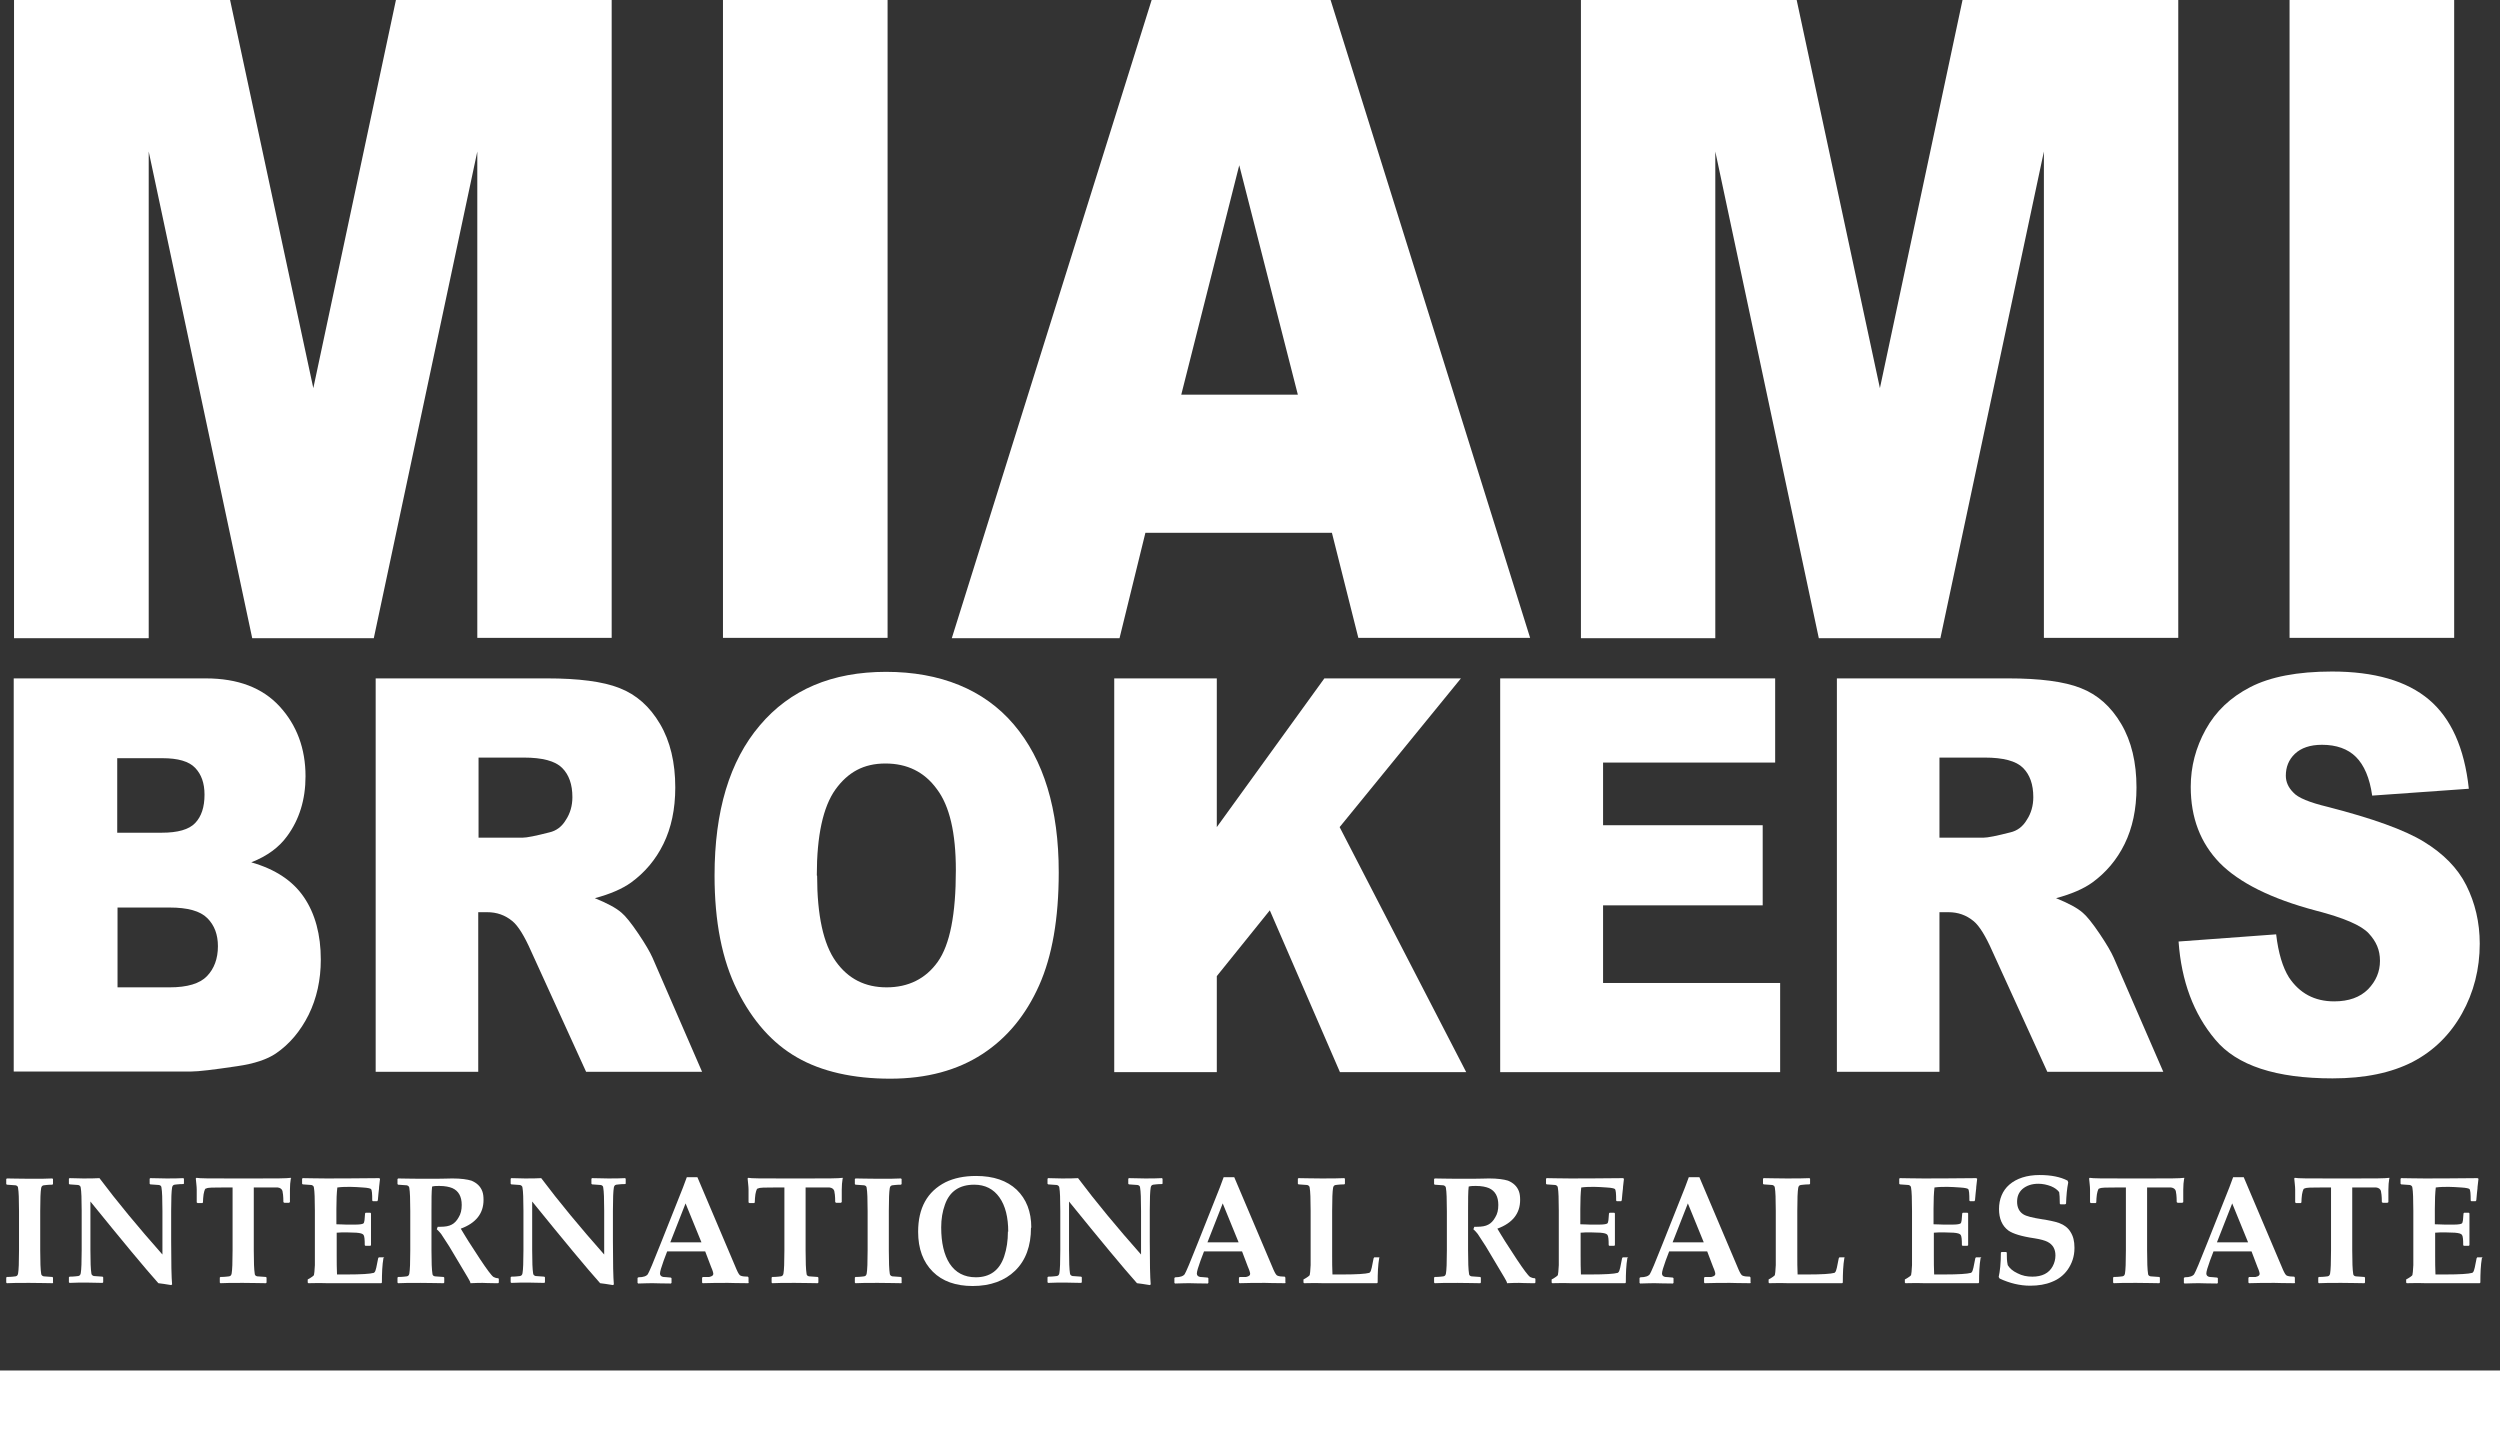 <svg xmlns="http://www.w3.org/2000/svg" id="Layer_2" data-name="Layer 2" viewBox="0 0 80.19 46.13"><rect x="0" y="0" width="80.19" height="46.13" fill="#333333" stroke="none"/><defs><style>      .cls-1 {        fill: #fff;      }    </style></defs><g id="Capa_1" data-name="Capa 1"><g><g><path class="cls-1" d="M.45,0h6.93l2.67,12.45L12.7,0h6.92v20.46h-4.31V4.86l-3.32,15.61h-3.9l-3.32-15.61v15.61H.45V0Z"></path><path class="cls-1" d="M23.19,0h5.28v20.46h-5.28V0Z"></path><path class="cls-1" d="M42.72,17.09h-5.98l-.83,3.38h-5.38L36.94,0h5.74l6.4,20.46h-5.51l-.85-3.38ZM41.63,12.66l-1.88-7.36-1.86,7.36h3.74Z"></path><path class="cls-1" d="M50.7,0h6.93l2.67,12.45,2.65-12.45h6.92v20.46h-4.31V4.86l-3.32,15.61h-3.9l-3.32-15.61v15.61h-4.31V0Z"></path><path class="cls-1" d="M73.44,0h5.28v20.46h-5.28V0Z"></path></g><g><path class="cls-1" d="M.44,21.76h6.16c1.03,0,1.82.3,2.37.9.55.6.83,1.35.83,2.24,0,.75-.2,1.39-.59,1.92-.26.36-.64.64-1.15.84.77.22,1.33.59,1.69,1.12.36.53.54,1.2.54,2,0,.65-.13,1.24-.39,1.77-.26.52-.61.94-1.05,1.24-.28.19-.69.33-1.25.41-.74.11-1.23.17-1.47.17H.44v-12.62ZM3.76,26.71h1.43c.51,0,.87-.1,1.07-.31.2-.21.3-.51.3-.91,0-.37-.1-.65-.3-.86s-.55-.31-1.05-.31h-1.45v2.39ZM3.76,31.67h1.68c.57,0,.97-.12,1.2-.36.23-.24.35-.56.35-.96,0-.37-.11-.67-.34-.9-.23-.23-.63-.34-1.21-.34h-1.67v2.56Z"></path><path class="cls-1" d="M12.05,34.38v-12.62h5.49c1.02,0,1.8.1,2.33.31.54.21.97.59,1.3,1.15.33.56.49,1.24.49,2.04,0,.7-.13,1.3-.38,1.81s-.6.92-1.04,1.24c-.28.2-.67.37-1.16.5.39.16.68.31.86.47.12.1.3.32.53.66.23.34.38.6.46.78l1.59,3.66h-3.72l-1.76-3.86c-.22-.5-.42-.82-.6-.97-.24-.2-.51-.29-.81-.29h-.29v5.12h-3.31ZM15.36,26.87h1.39c.15,0,.44-.06.87-.17.22-.05.4-.18.53-.4.14-.21.21-.46.21-.73,0-.41-.11-.72-.33-.94s-.63-.33-1.23-.33h-1.45v2.57Z"></path><path class="cls-1" d="M22.92,28.08c0-2.06.48-3.67,1.45-4.81.97-1.15,2.32-1.72,4.05-1.72s3.14.56,4.1,1.69c.96,1.13,1.44,2.71,1.44,4.74,0,1.48-.21,2.69-.63,3.63-.42.94-1.02,1.68-1.82,2.2s-1.78.79-2.96.79-2.2-.23-2.98-.68c-.79-.45-1.43-1.17-1.92-2.15-.49-.98-.73-2.21-.73-3.69ZM26.21,28.09c0,1.27.2,2.19.6,2.75.4.56.94.83,1.63.83s1.25-.27,1.64-.82c.39-.55.58-1.52.58-2.94,0-1.19-.2-2.06-.61-2.6-.4-.55-.95-.82-1.65-.82s-1.2.28-1.6.83c-.4.56-.6,1.48-.6,2.76Z"></path><path class="cls-1" d="M35.74,21.76h3.29v4.77l3.45-4.77h4.38l-3.89,4.77,4.06,7.86h-4.05l-2.25-5.19-1.7,2.11v3.08h-3.29v-12.62Z"></path><path class="cls-1" d="M48.12,21.76h8.82v2.7h-5.52v2.01h5.12v2.57h-5.12v2.49h5.68v2.86h-8.98v-12.62Z"></path><path class="cls-1" d="M58.92,34.38v-12.62h5.49c1.02,0,1.8.1,2.33.31.54.21.97.59,1.3,1.15.33.56.49,1.24.49,2.04,0,.7-.13,1.3-.38,1.81s-.6.92-1.04,1.24c-.28.2-.67.37-1.16.5.39.16.68.31.86.47.12.1.3.32.53.66.23.34.38.6.46.78l1.59,3.66h-3.72l-1.76-3.86c-.22-.5-.42-.82-.6-.97-.24-.2-.51-.29-.81-.29h-.29v5.12h-3.31ZM62.22,26.87h1.39c.15,0,.44-.06.87-.17.22-.05.4-.18.53-.4.14-.21.21-.46.21-.73,0-.41-.11-.72-.33-.94s-.63-.33-1.23-.33h-1.45v2.57Z"></path><path class="cls-1" d="M69.88,30.2l3.13-.23c.07.6.21,1.06.41,1.38.34.51.82.77,1.45.77.47,0,.83-.13,1.09-.39.25-.26.38-.56.38-.91s-.12-.62-.36-.88c-.24-.26-.8-.5-1.69-.73-1.44-.38-2.47-.9-3.09-1.53-.62-.64-.93-1.45-.93-2.44,0-.65.16-1.26.48-1.84.32-.58.79-1.03,1.43-1.36s1.51-.5,2.62-.5c1.36,0,2.4.3,3.11.9s1.14,1.55,1.28,2.86l-3.1.22c-.08-.57-.26-.98-.52-1.24-.26-.26-.63-.39-1.09-.39-.38,0-.67.1-.87.29s-.29.43-.29.7c0,.2.08.38.24.54.15.17.52.32,1.1.46,1.44.37,2.47.74,3.09,1.12s1.08.84,1.36,1.4c.28.56.43,1.18.43,1.87,0,.81-.19,1.56-.57,2.24-.38.68-.91,1.2-1.58,1.55-.68.35-1.53.53-2.57.53-1.81,0-3.07-.41-3.76-1.24-.7-.83-1.09-1.88-1.18-3.15Z"></path></g><g><path class="cls-1" d="M1.71,41.14l-.02.02c-.16,0-.4-.01-.74-.01s-.58,0-.73.01l-.02-.02v-.16l.02-.02c.16,0,.26-.02.28-.02.05-.01.07-.04.08-.09.02-.11.03-.36.03-.74v-1.26c0-.38-.01-.63-.03-.74,0-.05-.03-.08-.08-.09-.02,0-.12-.01-.28-.02l-.02-.02v-.16l.02-.02c.15,0,.4.01.73.01s.58,0,.73-.01l.02.02v.16l-.02.02c-.16,0-.26.02-.28.02-.05.01-.07.04-.08.09-.02.11-.03.36-.03.74v1.26c0,.38.01.62.03.74,0,.05.04.08.08.09.02,0,.12.01.28.02l.02.02v.16Z"></path><path class="cls-1" d="M5.91,37.96l-.03.02c-.16,0-.26.02-.28.02-.05.01-.07.04-.08.09-.02.11-.03.36-.03.74v.97c0,.71.01,1.18.03,1.4l-.03.02c-.18-.03-.32-.05-.41-.06-.43-.48-1.15-1.35-2.18-2.62v1.56c0,.38.01.62.03.74,0,.05.04.08.08.09.02,0,.12.01.28.02l.02.02v.16l-.02.02c-.18,0-.35-.01-.51-.01-.18,0-.37,0-.55.01l-.02-.02v-.16l.02-.02c.16,0,.26-.02.28-.02.05-.01.07-.04.08-.09.02-.11.03-.36.03-.74v-1.26c0-.38-.01-.63-.03-.74,0-.05-.04-.08-.08-.09-.02,0-.12-.01-.28-.02l-.02-.02v-.16l.02-.02c.15,0,.29.01.43.01.21,0,.39,0,.53-.01.57.76,1.25,1.58,2.02,2.45v-1.4c0-.38-.01-.63-.03-.74,0-.05-.03-.08-.08-.09-.02,0-.12-.01-.28-.02l-.02-.02v-.16l.02-.02c.18,0,.35.01.51.01.21,0,.39,0,.55-.01l.02.02v.16Z"></path><path class="cls-1" d="M9.33,37.79c-.02.12-.03.24-.03.37v.4s-.03.02-.03.02h-.15l-.03-.02c0-.2-.02-.32-.03-.36-.02-.06-.07-.1-.15-.11-.03,0-.18,0-.45,0h-.32c0,.06,0,.28,0,.66v1.36c0,.38.01.62.03.74,0,.05.03.08.08.09.02,0,.12.01.28.02l.02.02v.16l-.02.02c-.16,0-.4-.01-.73-.01s-.59,0-.73.01l-.02-.02v-.16l.02-.02c.16,0,.26-.02.28-.02.05-.01.07-.04.08-.09.02-.11.03-.36.03-.74v-1.36c0-.39,0-.61,0-.66h-.34c-.28,0-.45,0-.5.03-.03,0-.04.02-.05.04-.01.03-.03.08-.04.15-.01.08-.02.17-.02.26l-.02.02h-.15l-.03-.02v-.41c0-.11-.02-.23-.03-.36l.02-.02c.09.02.44.02,1.03.02h.97c.54,0,.89,0,1.03-.02l.02.02Z"></path><path class="cls-1" d="M12.3,40.35c-.04.23-.05.49-.05.79l-.02.02h-1.73c-.29-.01-.49,0-.61,0l-.02-.02v-.1c.13-.07.19-.12.2-.14.01-.03.02-.14.03-.32v-.53s0-1.21,0-1.21c0-.38-.01-.63-.03-.74,0-.05-.04-.08-.08-.09-.02,0-.12-.01-.28-.02l-.02-.02v-.16l.02-.02c.16,0,.41.01.74.01.3,0,.87,0,1.71-.01l.03.02-.03.26c0,.08-.02.16-.02.21l-.02.22-.02.03h-.14l-.02-.02c0-.22-.01-.34-.04-.37-.02-.02-.1-.04-.26-.05-.15-.01-.29-.02-.4-.02-.14,0-.28,0-.42.02-.02.17-.03.4-.03.69v.49c.13,0,.23.01.31.01h.31c.15,0,.23-.02.25-.04.03-.03.04-.14.05-.32l.02-.02h.15l.02.02c0,.18,0,.34,0,.49,0,.16,0,.34,0,.53l-.02.02h-.16l-.02-.02c0-.18-.01-.29-.04-.33s-.1-.06-.23-.07c-.1,0-.2-.01-.31-.01-.12,0-.22,0-.32.01v.73c0,.21,0,.41.01.61h.32c.46,0,.75-.02.85-.05.02,0,.03-.02.04-.03.02-.02.03-.07.05-.14l.06-.3.02-.03h.15l.03.02Z"></path><path class="cls-1" d="M16,41.14l-.02.02s-.04,0-.09,0c-.22,0-.35-.01-.41-.01-.08,0-.21,0-.39.01,0-.04-.04-.1-.09-.19l-.59-.99-.26-.4s-.08-.1-.14-.15l.03-.08s.06,0,.08,0c.16,0,.28-.02.37-.07.08-.04.16-.12.22-.23.07-.11.1-.24.1-.4,0-.27-.1-.45-.3-.54-.1-.04-.23-.07-.42-.07-.08,0-.16,0-.23.02-.02.16-.02.42-.02.8v1.25c0,.38.01.62.03.74,0,.05.03.08.08.09.02,0,.12.01.28.02l.02.02v.16l-.02.02c-.16,0-.4-.01-.73-.01s-.59,0-.73.01l-.02-.02v-.16l.02-.02c.16,0,.26-.02.28-.02.05-.01.07-.04.08-.09.02-.11.03-.36.03-.74v-1.26c0-.38-.01-.63-.03-.74,0-.05-.04-.08-.08-.09-.02,0-.12-.01-.28-.02l-.02-.02v-.16l.02-.02c.16,0,.4.01.73.01.19,0,.35,0,.47,0,.24,0,.42-.01.54-.01.28,0,.48.03.61.07.17.07.29.18.35.34.03.08.04.17.04.28,0,.43-.24.74-.73.92.08.13.16.27.25.41l.37.57c.22.33.36.52.43.57.04.02.09.04.15.04l.02.02v.15Z"></path><path class="cls-1" d="M20.08,37.96l-.03.02c-.16,0-.26.02-.28.02-.05.01-.07.04-.08.09-.02.11-.03.36-.03.74v.97c0,.71.01,1.18.03,1.4l-.03.02c-.18-.03-.32-.05-.41-.06-.43-.48-1.15-1.35-2.18-2.62v1.56c0,.38.01.62.03.74,0,.05.04.08.08.09.02,0,.12.01.28.02l.02.02v.16l-.02.02c-.18,0-.35-.01-.51-.01-.18,0-.37,0-.55.01l-.02-.02v-.16l.02-.02c.16,0,.26-.02.28-.02.05-.01.07-.04.08-.09.02-.11.03-.36.03-.74v-1.26c0-.38-.01-.63-.03-.74,0-.05-.04-.08-.08-.09-.02,0-.12-.01-.28-.02l-.02-.02v-.16l.02-.02c.15,0,.29.01.43.01.21,0,.39,0,.53-.01.57.76,1.25,1.58,2.02,2.45v-1.4c0-.38-.01-.63-.03-.74,0-.05-.03-.08-.08-.09-.02,0-.12-.01-.28-.02l-.02-.02v-.16l.02-.02c.18,0,.35.01.51.01.21,0,.39,0,.55-.01l.02.02v.16Z"></path><path class="cls-1" d="M24.02,41.14l-.02.02c-.35,0-.57-.01-.64-.01-.29,0-.56,0-.82.01l-.02-.02v-.15l.02-.03h.21c.09-.02.13-.05.13-.1,0-.03-.02-.11-.07-.22l-.19-.5c-.22,0-.44,0-.67,0-.12,0-.31,0-.55,0l-.11.29c-.08.22-.12.36-.12.42,0,.06.04.1.11.11.04,0,.12.01.24.02l.02.02v.15l-.02.02c-.29,0-.48-.01-.57-.01-.07,0-.23,0-.48.01l-.02-.02v-.16l.03-.02c.16,0,.26-.04.3-.1s.18-.39.42-1l.62-1.56c.05-.12.12-.3.21-.55h.34l1.26,2.97c.05.11.09.18.13.19.05.02.13.03.23.03l.02.03v.15ZM22.5,39.85l-.51-1.25-.49,1.25c.13,0,.3,0,.51,0s.37,0,.49,0Z"></path><path class="cls-1" d="M27.03,37.79c-.02.12-.03.24-.03.37v.4s-.03.02-.03.02h-.15l-.03-.02c0-.2-.02-.32-.03-.36-.02-.06-.07-.1-.15-.11-.03,0-.18,0-.45,0h-.32c0,.06,0,.28,0,.66v1.36c0,.38.01.62.03.74,0,.05.03.08.08.09.02,0,.12.01.28.02l.02.02v.16l-.02.02c-.16,0-.4-.01-.73-.01s-.59,0-.73.01l-.02-.02v-.16l.02-.02c.16,0,.26-.02.28-.02.05-.01.07-.04.08-.09.02-.11.03-.36.03-.74v-1.36c0-.39,0-.61,0-.66h-.34c-.28,0-.45,0-.5.03-.03,0-.04.02-.05.04-.01.03-.03.08-.04.15-.01.08-.02.17-.02.26l-.02.02h-.15l-.03-.02v-.41c0-.11-.02-.23-.03-.36l.02-.02c.09.02.44.02,1.03.02h.97c.54,0,.89,0,1.03-.02l.02.02Z"></path><path class="cls-1" d="M28.93,41.14l-.02.02c-.16,0-.4-.01-.74-.01s-.58,0-.73.01l-.02-.02v-.16l.02-.02c.16,0,.26-.02.28-.02.05-.01.07-.04.08-.09.02-.11.03-.36.03-.74v-1.26c0-.38-.01-.63-.03-.74,0-.05-.03-.08-.08-.09-.02,0-.12-.01-.28-.02l-.02-.02v-.16l.02-.02c.15,0,.4.01.73.01s.58,0,.73-.01l.02.02v.16l-.02.02c-.16,0-.26.02-.28.02-.05.01-.07.04-.08.09-.02.11-.03.36-.03.74v1.26c0,.38.01.62.03.74,0,.05.04.08.08.09.02,0,.12.01.28.02l.02.02v.16Z"></path><path class="cls-1" d="M33.07,39.38c0,.59-.17,1.05-.51,1.38-.33.32-.79.49-1.36.49-.54,0-.97-.15-1.28-.46s-.47-.73-.47-1.28c0-.76.29-1.29.88-1.59.27-.13.59-.2.98-.2.56,0,.99.15,1.3.44.31.3.47.7.47,1.22ZM32.34,39.51c0-.46-.09-.83-.28-1.1s-.46-.41-.81-.41c-.47,0-.79.21-.94.64-.08.22-.12.46-.12.73,0,.49.09.88.27,1.16.19.29.47.44.84.44.45,0,.76-.22.91-.67.08-.24.12-.5.12-.8Z"></path><path class="cls-1" d="M37.3,37.96l-.03.02c-.16,0-.26.02-.28.02-.05.01-.07.04-.08.09-.02.11-.03.36-.03.74v.97c0,.71.01,1.18.03,1.4l-.03.02c-.18-.03-.32-.05-.41-.06-.43-.48-1.15-1.35-2.18-2.62v1.56c0,.38.01.62.03.74,0,.05.04.08.08.09.02,0,.12.01.28.02l.02.02v.16l-.02.02c-.18,0-.35-.01-.51-.01-.18,0-.37,0-.55.01l-.02-.02v-.16l.02-.02c.16,0,.26-.02.28-.02.05-.01.07-.04.08-.09.02-.11.03-.36.03-.74v-1.26c0-.38-.01-.63-.03-.74,0-.05-.04-.08-.08-.09-.02,0-.12-.01-.28-.02l-.02-.02v-.16l.02-.02c.15,0,.29.01.43.01.21,0,.39,0,.53-.01.57.76,1.25,1.58,2.02,2.45v-1.4c0-.38-.01-.63-.03-.74,0-.05-.03-.08-.08-.09-.02,0-.12-.01-.28-.02l-.02-.02v-.16l.02-.02c.18,0,.35.01.51.01.21,0,.39,0,.55-.01l.02.02v.16Z"></path><path class="cls-1" d="M41.24,41.14l-.02.02c-.35,0-.57-.01-.64-.01-.29,0-.56,0-.82.01l-.02-.02v-.15l.02-.03h.21c.09-.02.13-.05.13-.1,0-.03-.02-.11-.07-.22l-.19-.5c-.22,0-.44,0-.67,0-.12,0-.31,0-.55,0l-.11.29c-.08.22-.12.36-.12.42,0,.06.04.1.11.11.04,0,.12.01.24.02l.02.02v.15l-.02.02c-.29,0-.48-.01-.57-.01-.07,0-.23,0-.48.01l-.02-.02v-.16l.03-.02c.16,0,.26-.04.3-.1s.18-.39.42-1l.62-1.56c.05-.12.12-.3.21-.55h.34l1.26,2.97c.05.11.09.18.13.19.05.02.13.03.23.03l.02.03v.15ZM39.73,39.85l-.51-1.25-.49,1.25c.13,0,.3,0,.51,0s.37,0,.49,0Z"></path><path class="cls-1" d="M44.24,40.35c-.04.23-.05.49-.05.79l-.02.02h-1.73c-.29-.01-.49,0-.61,0l-.02-.02v-.1c.13-.07.19-.12.2-.14.01-.03.02-.13.03-.32v-.53s0-1.21,0-1.21c0-.38-.01-.63-.03-.74,0-.05-.04-.08-.08-.09-.02,0-.12-.01-.28-.02l-.02-.02v-.16l.02-.02c.16,0,.4.01.72.01s.58,0,.75-.01l.02.02v.16l-.02.02c-.16,0-.26.02-.28.02-.05.01-.07.04-.08.09-.02.11-.03.36-.03.74v1.43c0,.21,0,.41.01.61h.32c.46,0,.75-.02.85-.05.02,0,.03-.02.04-.03.02-.02.03-.07.05-.14l.06-.3.02-.03h.15l.03.02Z"></path><path class="cls-1" d="M49.25,41.14l-.02.02s-.04,0-.09,0c-.22,0-.35-.01-.41-.01-.08,0-.21,0-.39.01,0-.04-.04-.1-.09-.19l-.59-.99-.26-.4s-.08-.1-.14-.15l.03-.08s.06,0,.08,0c.16,0,.28-.02.37-.07.08-.04.16-.12.22-.23.07-.11.1-.24.1-.4,0-.27-.1-.45-.3-.54-.1-.04-.23-.07-.42-.07-.08,0-.16,0-.23.02-.02.16-.02.42-.02.8v1.25c0,.38.01.62.03.74,0,.05.03.08.08.09.02,0,.12.01.28.02l.02.02v.16l-.02.02c-.16,0-.4-.01-.73-.01s-.59,0-.73.01l-.02-.02v-.16l.02-.02c.16,0,.26-.02.28-.02.05-.01.07-.04.08-.09.02-.11.03-.36.03-.74v-1.26c0-.38-.01-.63-.03-.74,0-.05-.04-.08-.08-.09-.02,0-.12-.01-.28-.02l-.02-.02v-.16l.02-.02c.16,0,.4.01.73.01.19,0,.35,0,.47,0,.24,0,.42-.01.54-.01.28,0,.48.03.61.07.17.07.29.18.35.34.03.08.04.17.04.28,0,.43-.24.74-.73.92.08.13.16.27.25.41l.37.57c.22.33.36.52.43.57.04.02.09.04.15.04l.02.02v.15Z"></path><path class="cls-1" d="M52.2,40.35c-.04.23-.05.49-.05.79l-.02.02h-1.73c-.29-.01-.49,0-.61,0l-.02-.02v-.1c.13-.07.19-.12.2-.14.01-.03.02-.14.03-.32v-.53s0-1.21,0-1.21c0-.38-.01-.63-.03-.74,0-.05-.04-.08-.08-.09-.02,0-.12-.01-.28-.02l-.02-.02v-.16l.02-.02c.16,0,.41.01.74.01.3,0,.87,0,1.71-.01l.03.02-.03.26c0,.08-.02.16-.02.21l-.02.22-.02.03h-.14l-.02-.02c0-.22-.01-.34-.04-.37-.02-.02-.1-.04-.26-.05-.15-.01-.29-.02-.4-.02-.14,0-.28,0-.42.02-.02.17-.03.4-.03.69v.49c.13,0,.23.01.31.01h.31c.15,0,.23-.02.25-.04.03-.03.04-.14.05-.32l.02-.02h.15l.02.02c0,.18,0,.34,0,.49,0,.16,0,.34,0,.53l-.02.02h-.16l-.02-.02c0-.18-.01-.29-.04-.33s-.1-.06-.23-.07c-.1,0-.2-.01-.31-.01-.12,0-.22,0-.32.01v.73c0,.21,0,.41.01.61h.32c.46,0,.75-.02.85-.05.02,0,.03-.02.04-.03.02-.02.03-.07.05-.14l.06-.3.02-.03h.15l.03.02Z"></path><path class="cls-1" d="M56.16,41.14l-.02.02c-.35,0-.57-.01-.64-.01-.29,0-.56,0-.82.01l-.02-.02v-.15l.02-.03h.21c.09-.02.13-.05.13-.1,0-.03-.02-.11-.07-.22l-.19-.5c-.22,0-.44,0-.67,0-.12,0-.31,0-.55,0l-.11.29c-.08.22-.12.36-.12.42,0,.06.04.1.11.11.04,0,.12.01.24.02l.02.02v.15l-.02.02c-.29,0-.48-.01-.57-.01-.07,0-.23,0-.48.01l-.02-.02v-.16l.03-.02c.16,0,.26-.04.3-.1s.18-.39.42-1l.62-1.56c.05-.12.12-.3.21-.55h.34l1.26,2.97c.05.11.09.18.13.19.05.02.13.03.23.03l.02.03v.15ZM54.65,39.85l-.51-1.25-.49,1.25c.13,0,.3,0,.51,0s.37,0,.49,0Z"></path><path class="cls-1" d="M59.16,40.35c-.04.23-.05.49-.05.79l-.02.02h-1.73c-.29-.01-.49,0-.61,0l-.02-.02v-.1c.13-.07.19-.12.2-.14.01-.03.02-.13.03-.32v-.53s0-1.21,0-1.21c0-.38-.01-.63-.03-.74,0-.05-.04-.08-.08-.09-.02,0-.12-.01-.28-.02l-.02-.02v-.16l.02-.02c.16,0,.4.01.72.01s.58,0,.75-.01l.02.02v.16l-.02.02c-.16,0-.26.02-.28.02-.05.01-.07.04-.08.09-.02.11-.03.36-.03.74v1.43c0,.21,0,.41.01.61h.32c.46,0,.75-.02.85-.05.02,0,.03-.02.04-.03.02-.02.03-.07.05-.14l.06-.3.02-.03h.15l.03.02Z"></path><path class="cls-1" d="M63.53,40.35c-.04.23-.05.49-.05.79l-.02.02h-1.73c-.29-.01-.49,0-.61,0l-.02-.02v-.1c.13-.07.19-.12.2-.14.01-.03.02-.14.03-.32v-.53s0-1.21,0-1.21c0-.38-.01-.63-.03-.74,0-.05-.04-.08-.08-.09-.02,0-.12-.01-.28-.02l-.02-.02v-.16l.02-.02c.16,0,.41.01.74.01.3,0,.87,0,1.71-.01l.03.02-.03.26c0,.08-.02.16-.02.21l-.02.22-.02.03h-.14l-.02-.02c0-.22-.01-.34-.04-.37-.02-.02-.1-.04-.26-.05-.15-.01-.29-.02-.4-.02-.14,0-.28,0-.42.02-.02.17-.03.4-.03.69v.49c.13,0,.23.01.31.01h.31c.15,0,.23-.02.25-.04.03-.03.04-.14.05-.32l.02-.02h.15l.02.02c0,.18,0,.34,0,.49,0,.16,0,.34,0,.53l-.02.02h-.16l-.02-.02c0-.18-.01-.29-.04-.33s-.1-.06-.23-.07c-.1,0-.2-.01-.31-.01-.12,0-.22,0-.32.01v.73c0,.21,0,.41.01.61h.32c.46,0,.75-.02.85-.05.02,0,.03-.02.04-.03.02-.02.03-.07.05-.14l.06-.3.02-.03h.15l.03.02Z"></path><path class="cls-1" d="M66.54,40.04c0,.26-.08.49-.22.69-.13.18-.3.31-.51.39-.19.08-.43.12-.69.12-.33,0-.66-.08-.98-.23l-.03-.05c.04-.18.07-.44.07-.78l.02-.02h.15l.02.02v.05c0,.09,0,.21.03.35.06.1.16.19.31.26.15.08.31.11.48.11.31,0,.53-.11.65-.33.06-.11.09-.23.09-.35,0-.2-.08-.35-.26-.44-.08-.04-.22-.08-.41-.11-.42-.06-.7-.15-.84-.25-.2-.15-.3-.38-.3-.69s.11-.59.33-.78c.23-.2.56-.31.97-.31.37,0,.67.06.9.18l.02.06c-.04.19-.06.42-.07.68l-.03.02h-.15l-.02-.02c0-.19-.01-.31-.02-.37-.05-.07-.14-.14-.26-.19-.13-.05-.27-.08-.41-.08-.21,0-.38.06-.51.17-.12.11-.17.24-.17.41,0,.18.07.32.2.4.09.06.29.11.61.16.03,0,.13.02.28.05.09.02.18.04.26.07.16.06.28.15.36.28.09.14.13.3.13.51Z"></path><path class="cls-1" d="M70.06,37.79c-.02.12-.03.24-.03.37v.4s-.03.02-.03.02h-.15l-.03-.02c0-.2-.02-.32-.03-.36-.02-.06-.07-.1-.15-.11-.03,0-.18,0-.45,0h-.32c0,.06,0,.28,0,.66v1.36c0,.38.01.62.03.74,0,.05.03.08.08.09.02,0,.12.01.28.02l.02.02v.16l-.02.02c-.16,0-.4-.01-.73-.01s-.59,0-.73.01l-.02-.02v-.16l.02-.02c.16,0,.26-.02.28-.02.05-.01.07-.04.08-.09.02-.11.03-.36.03-.74v-1.36c0-.39,0-.61,0-.66h-.34c-.28,0-.45,0-.5.03-.03,0-.04.02-.05.04-.01.03-.03.08-.04.15-.01.08-.02.17-.02.26l-.02.02h-.15l-.03-.02v-.41c0-.11-.02-.23-.03-.36l.02-.02c.09.02.44.02,1.03.02h.97c.54,0,.89,0,1.03-.02l.02.02Z"></path><path class="cls-1" d="M73.62,41.14l-.02.02c-.35,0-.57-.01-.64-.01-.29,0-.56,0-.82.01l-.02-.02v-.15l.02-.03h.21c.09-.02.13-.05.13-.1,0-.03-.02-.11-.07-.22l-.19-.5c-.22,0-.44,0-.67,0-.12,0-.31,0-.55,0l-.11.29c-.08.22-.12.36-.12.42,0,.06.04.1.11.11.04,0,.12.01.24.02l.02.02v.15l-.02.02c-.29,0-.48-.01-.57-.01-.07,0-.23,0-.48.01l-.02-.02v-.16l.03-.02c.16,0,.26-.04.3-.1s.18-.39.42-1l.62-1.56c.05-.12.12-.3.21-.55h.34l1.26,2.97c.05.11.09.18.13.19.05.02.13.03.23.03l.02.03v.15ZM72.11,39.85l-.51-1.25-.49,1.25c.13,0,.3,0,.51,0s.37,0,.49,0Z"></path><path class="cls-1" d="M76.64,37.79c-.02.12-.03.24-.03.37v.4s-.03.02-.03.02h-.15l-.03-.02c0-.2-.02-.32-.03-.36-.02-.06-.07-.1-.15-.11-.03,0-.18,0-.45,0h-.32c0,.06,0,.28,0,.66v1.36c0,.38.01.62.03.74,0,.05.03.08.08.09.02,0,.12.01.28.02l.02.02v.16l-.02.02c-.16,0-.4-.01-.73-.01s-.59,0-.73.01l-.02-.02v-.16l.02-.02c.16,0,.26-.02.28-.02.05-.01.07-.04.08-.09.02-.11.03-.36.03-.74v-1.36c0-.39,0-.61,0-.66h-.34c-.28,0-.45,0-.5.03-.03,0-.04.02-.05.04-.01.03-.03.08-.04.15-.01.08-.02.17-.02.26l-.02.02h-.15l-.03-.02v-.41c0-.11-.02-.23-.03-.36l.02-.02c.09.02.44.02,1.03.02h.97c.54,0,.89,0,1.03-.02l.02.02Z"></path><path class="cls-1" d="M79.61,40.35c-.04.23-.05.49-.05.79l-.02.02h-1.73c-.29-.01-.49,0-.61,0l-.02-.02v-.1c.13-.07.19-.12.2-.14.01-.03.02-.14.03-.32v-.53s0-1.21,0-1.21c0-.38-.01-.63-.03-.74,0-.05-.04-.08-.08-.09-.02,0-.12-.01-.28-.02l-.02-.02v-.16l.02-.02c.16,0,.41.01.74.01.3,0,.87,0,1.71-.01l.03.02-.03.26c0,.08-.02.16-.02.21l-.02.22-.02.03h-.14l-.02-.02c0-.22-.01-.34-.04-.37-.02-.02-.1-.04-.26-.05-.15-.01-.29-.02-.4-.02-.14,0-.28,0-.42.02-.02.17-.03.4-.03.69v.49c.13,0,.23.01.31.01h.31c.15,0,.23-.02.25-.04.03-.03.04-.14.05-.32l.02-.02h.15l.02.02c0,.18,0,.34,0,.49,0,.16,0,.34,0,.53l-.02.02h-.16l-.02-.02c0-.18-.01-.29-.04-.33s-.1-.06-.23-.07c-.1,0-.2-.01-.31-.01-.12,0-.22,0-.32.01v.73c0,.21,0,.41.01.61h.32c.46,0,.75-.02.85-.05.02,0,.03-.02.04-.03.02-.02.03-.07.05-.14l.06-.3.02-.03h.15l.03.02Z"></path></g><rect class="cls-1" y="43.96" width="80.19" height="2.18"></rect></g></g></svg>